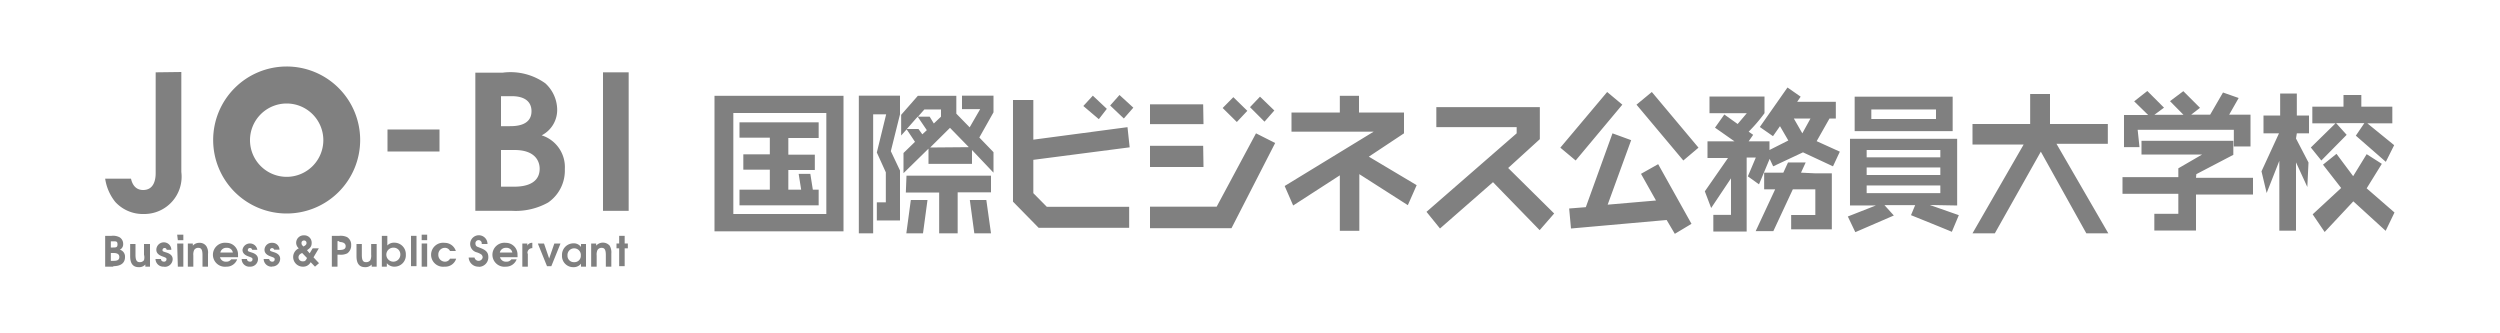 <svg viewBox="0 0 150 20" xmlns="http://www.w3.org/2000/svg"><g fill="#808080"><path d="m42.87 13.88h7.74v-8.13h-7.74zm1.13-7.1h5.58v6.06h-5.58zm21.93.37-.93-.79.57-.62.84.79zm1.24-1.45.83.76-.57.65-.82-.78zm-5.17 3.89v2l.81.82h4.94v1.26h-5.43l-1.54-1.57v-6.1h1.22v2.38l5.65-.75.13 1.21zm13.36-1.59 1.15.58-2.62 5.11h-4.89v-1.29h4zm-3.15-.55h-3.21v-1.19h3.19zm2-.13-.85-.84.64-.65.84.82zm-2 2.7h-3.21v-1.27h3.19zm3.66-2.72-.87-.87.6-.63.86.83zm6.26 2.1 2.87 1.71-.53 1.2-2.91-1.86v3.4h-1.17v-3.33l-2.8 1.81-.51-1.17 5.34-3.26h-4.93v-1.15h2.9v-1h1.15v1h2.7v1.25zm8.36.68 2.76 2.73-.87 1-2.8-2.88-3.18 2.78-.81-1 5.41-4.71v-.37h-4.82v-1.2h6.21v1.92zm37.88-1.25h-.93v-1.93h1.45l-.84-.82.79-.62 1 1-.58.43h1.75l-.81-.82.8-.6 1 1-.53.41h1.14l.77-1.33.94.33-.57 1h1.28v1.91h-1v-1h-5.77zm3.39 1.84h3.42v1h-3.42v2.16h-2.5v-1h1.44v-1.2h-3.35v-1h3.35v-.53l1.43-.83h-3.64v-.82h5.51v.84l-2.22 1.16zm6-2.36.75 1.44-.07 1.47-.68-1.48v4.1h-1v-4.19l-.76 1.93-.31-1.3 1.05-2.28h-.93v-1.07h1v-1.32h1v1.32h.73v1.07h-.73zm.89.54 1.48-1.45h-1.39v-1h1.87v-.7h1.07v.7h1.86v1h-1.5l1.61 1.31-.5 1-1.8-1.57.51-.75h-1.69l.63.7-1.52 1.54zm3.35 2.45 1.67 1.45-.53 1.1-1.94-1.77-1.72 1.84-.72-1.06 1.71-1.58-1.09-1.4.81-.65 1 1.34.81-1.32.91.58zm-24.84-5.5h-5.88v2.07h5.88zm-1 1.34h-3.88v-.57h3.88zm1.27 5.19v-4h-6.43v4h1.55l-1.68.66.45.94 2.31-1-.56-.62h1.84l-.25.6s2.48 1 2.45 1l.42-1-1.74-.61zm-5.43-3.33h4.42v.44h-4.42zm0 1.05h4.42v.45h-4.42zm0 1.08h4.42v.46h-4.42zm-17.46-1.5-.92-.77 2.81-3.34.91.76zm4.57-4.11 2.8 3.34-.91.77-2.81-3.35zm.38 4.33 2 3.58-1 .6-.49-.83-5.74.51-.11-1.2 1-.08 1.6-4.43 1.12.41-1.41 3.87 2.9-.25-.9-1.6zm9.42.55h1v3.36h-2.44v-.86h1.45v-1.54h-1.35l-1.17 2.51h-1.06l1.17-2.51h-.66v-1h1.15l.28-.61h1.06l-.28.61zm.86-3.29h.38v-1h-2.32l.21-.31-.79-.55-1.66 2.37.79.55.42-.6.5.86-1.13.57v-.52h-1.25l.27-.39-.27-.19a9.1 9.1 0 0 0 .95-1.11v-1h-3.3v1h2.24l-.55.65-.8-.57-.56.79 1.17.82h-1.62v1h1.23l-1.39 2 .38 1 1.19-1.78v2.19h-1.06v1h2v-4.44h.55s-.42 1-.48 1.13l.67.48.64-1.53.21.45 1.79-.84 1.8.84.41-.88-1.39-.63zm-1.63.89-.51-.89h1zm-63.77-.66h4.75v.94h-1.82v1h1.59v.92h-1.59v1.18h.77l-.15-.95h.7l.15.95h.35v.94h-4.75v-.94h1.82v-1.2h-1.59v-.92h1.59v-1h-1.82zm13.35-.79h1.09l-.63 1.09-.8-.82v-1.07h-2.31l-1 1.14v1.24l.33-.37.5.75-.69.67v1.21l1.5-1.47v.91h2.61v-.83l1.29 1.36v-1.23l-.85-.88.85-1.51v-1h-1.89zm-2.38 1.51-.23-.32h-.7l.65-.74.55.81zm-.26-1.06.38-.43h1v.43l-.43.41-.25-.41zm.73 1.85 1.19-1.18 1.13 1.16zm-1.16 3.15h1l-.27 2h-1zm4.53 0 .28 2h-1l-.27-2zm-5.73-2.93.55 1.16v3h-1.39v-1.09h.54v-1.8l-.54-1.19.56-2.29h-.78v7.14h-.86v-8.26h2.47v1.12zm.94 1.47h5.07v1h-2v2.46h-1.11v-2.45h-2zm69-1.91 3.11 5.37h-1.32l-2.73-4.9-2.76 4.9h-1.34l3.07-5.33h-3.07v-1.23h3.46v-1.8h1.19v1.8h3.47v1.19z"/><path d="m9.34 4.34v6.06c0 .33-.08 1-.75 1-.38 0-.63-.23-.73-.68h-1.55a2.89 2.89 0 0 0 .61 1.4 2.24 2.24 0 0 0 1.7.72 2.24 2.24 0 0 0 2.26-2.52v-6z" fill-rule="evenodd"/><path d="m23.25 7.77h3.12v1.32h-3.12z"/><path d="m28.52 12.65h2.22a4 4 0 0 0 2.15-.5 2.33 2.33 0 0 0 1-2 2 2 0 0 0 -1.39-2.03 1.71 1.71 0 0 0 .93-1.59 2.17 2.17 0 0 0 -.71-1.53 3.59 3.59 0 0 0 -2.56-.64h-1.64zm1.54-3.65h.81c1.34 0 1.51.78 1.51 1.12 0 1.08-1.24 1.08-1.55 1.08h-.77zm0-3.23h.64c.87 0 1.19.4 1.19.9 0 .9-1 .9-1.32.9h-.51z" fill-rule="evenodd"/><path d="m36.18 4.34h1.54v8.31h-1.54z"/><path d="m15 8.41a2.2 2.2 0 1 1 2.2 2.2 2.2 2.2 0 0 1 -2.2-2.2m-2.21 0a4.41 4.41 0 1 1 4.41 4.4 4.41 4.41 0 0 1 -4.41-4.4" fill-rule="evenodd"/><path d="m6.8 16h-.49v-1.85h.38a.83.83 0 0 1 .49.09.46.46 0 0 1 .21.4.35.35 0 0 1 -.2.34.43.43 0 0 1 .31.45c0 .33-.23.54-.7.54m0-1.49h-.15v.37h.11c.2 0 .29 0 .29-.19s-.09-.18-.26-.18m0 .7h-.14v.47h.17c.24 0 .34-.07.34-.23s-.11-.24-.35-.24"/><path d="m8.72 16v-.13a.49.49 0 0 1 -.39.16c-.32 0-.52-.18-.52-.66v-.73h.32v.66c0 .36.11.43.26.43a.3.3 0 0 0 .25-.12.64.64 0 0 0 0-.33v-.64h.36v1.36z"/><path d="m9.83 16a.47.47 0 0 1 -.5-.46h.33c0 .11.09.16.18.16a.14.14 0 0 0 .15-.13c0-.08 0-.1-.23-.18s-.38-.2-.38-.4a.45.45 0 0 1 .9 0h-.28a.12.12 0 0 0 -.13-.11.12.12 0 0 0 -.12.12c0 .07 0 .08.23.15s.38.19.38.4a.47.47 0 0 1 -.49.46"/><path d="m10.63 14.61h.37v1.39h-.33zm0-.53h.37v.33h-.33z"/><path d="m12.15 16v-.7c0-.36-.1-.43-.26-.43a.28.28 0 0 0 -.24.13.64.64 0 0 0 -.05.33v.67h-.33v-1.39h.3v.13a.5.5 0 0 1 .39-.17.48.48 0 0 1 .42.2.73.73 0 0 1 .1.47v.76z"/><path d="m14.2 15.43h-1a.35.35 0 0 0 .37.27.34.34 0 0 0 .3-.14h.36a.67.67 0 0 1 -.65.44.72.72 0 1 1 0-1.43.69.69 0 0 1 .7.74.45.45 0 0 1 0 .12m-.68-.56a.36.36 0 0 0 -.38.28h.75a.34.34 0 0 0 -.37-.28"/><path d="m15 16a.46.46 0 0 1 -.5-.46h.32c0 .11.09.16.19.16a.13.13 0 0 0 .14-.13c0-.08 0-.1-.23-.18s-.37-.2-.37-.4a.45.45 0 0 1 .89 0h-.31a.13.13 0 0 0 -.13-.11.12.12 0 0 0 -.13.12c0 .07 0 .08.23.15s.38.19.38.4a.46.46 0 0 1 -.48.45"/><path d="m16.32 16a.47.47 0 0 1 -.5-.46h.33a.18.18 0 0 0 .19.16.13.13 0 0 0 .14-.13c0-.08 0-.1-.23-.18s-.38-.2-.38-.4a.43.43 0 0 1 .46-.42.42.42 0 0 1 .44.41h-.32a.13.13 0 0 0 -.25 0c0 .07 0 .08.23.15s.38.19.38.4a.47.47 0 0 1 -.49.46"/><path d="m18.9 16-.26-.27a.5.5 0 0 1 -.46.27.58.58 0 0 1 -.59-.58.57.57 0 0 1 .34-.52.43.43 0 0 1 -.16-.33.45.45 0 0 1 .47-.45.44.44 0 0 1 .46.45c0 .19-.06.3-.28.44l.16.19.18-.3h.37l-.32.54.33.35zm-.77-.82c-.15.06-.22.15-.22.26a.24.24 0 0 0 .25.24c.11 0 .17 0 .26-.2zm.11-.75a.14.14 0 0 0 -.15.14c0 .07 0 .12.12.22.14-.08.18-.12.18-.21a.14.14 0 0 0 -.15-.15"/><path d="m20.84 15.2a.89.89 0 0 1 -.48.08h-.11v.72h-.34v-1.85h.45a.9.9 0 0 1 .47.08.53.53 0 0 1 .24.48.58.58 0 0 1 -.23.49m-.48-.73h-.11v.53h.1c.3 0 .39-.08.39-.23s-.12-.25-.38-.25"/><path d="m22.3 16v-.13a.51.51 0 0 1 -.39.16c-.32 0-.52-.18-.52-.66v-.73h.32v.66c0 .36.1.43.26.43a.3.3 0 0 0 .25-.12.64.64 0 0 0 .05-.33v-.64h.33v1.36z"/><path d="m23.68 16a.58.58 0 0 1 -.47-.21v.21h-.3v-1.85h.33v.58a.54.54 0 0 1 .42-.17.69.69 0 0 1 .69.72.68.68 0 0 1 -.67.72m-.07-1.14a.42.42 0 1 0 .41.42.4.4 0 0 0 -.41-.42"/><path d="m24.66 14.15h.33v1.82h-.33z"/><path d="m25.3 14.61h.33v1.39h-.33zm0-.53h.33v.33h-.33z"/><path d="m26.67 16a.72.72 0 1 1 0-1.43.7.7 0 0 1 .68.49h-.35a.33.33 0 0 0 -.31-.19.39.39 0 0 0 -.39.41.4.4 0 0 0 .39.42.33.33 0 0 0 .31-.18h.37a.68.68 0 0 1 -.67.48"/><path d="m28.72 16a.58.58 0 0 1 -.6-.55h.35a.25.25 0 0 0 .49 0 .23.23 0 0 0 -.08-.18 1 1 0 0 0 -.31-.14.52.52 0 1 1 .68-.49h-.35a.19.19 0 1 0 -.37 0 .18.18 0 0 0 .1.16s0 0 .2.08c.37.14.47.3.47.55a.57.57 0 0 1 -.58.58"/><path d="m31 15.43h-1a.36.36 0 0 0 .38.27.34.34 0 0 0 .3-.14h.32a.68.68 0 0 1 -.65.44.72.72 0 1 1 0-1.43.7.7 0 0 1 .7.74.45.45 0 0 1 0 .12m-.69-.56a.36.36 0 0 0 -.37.28h.75a.35.35 0 0 0 -.38-.28"/><path d="m31.67 15.21v.79h-.33v-1.39h.3v.13a.31.31 0 0 1 .3-.17v.32a.28.28 0 0 0 -.29.32"/><path d="m33.08 15.97h-.26l-.55-1.36h.37l.31.9.31-.9h.37z"/><path d="m34.86 16v-.18a.55.55 0 0 1 -.46.21.67.67 0 0 1 -.68-.71.69.69 0 0 1 .69-.72.52.52 0 0 1 .45.22v-.18h.3v1.36zm-.42-1.1a.4.4 0 0 0 -.39.43.38.38 0 0 0 .4.4.38.38 0 0 0 .4-.4.4.4 0 0 0 -.41-.43"/><path d="m36.35 16v-.7c0-.36-.1-.43-.26-.43a.28.28 0 0 0 -.24.13.64.64 0 0 0 -.05.33v.67h-.33v-1.39h.3v.13a.54.54 0 0 1 .81 0 .8.8 0 0 1 .1.47v.79z"/><path d="m37.48 14.9v1.07h-.33v-1.07h-.16v-.29h.16v-.46h.33v.46h.19v.29z"/></g></svg>
